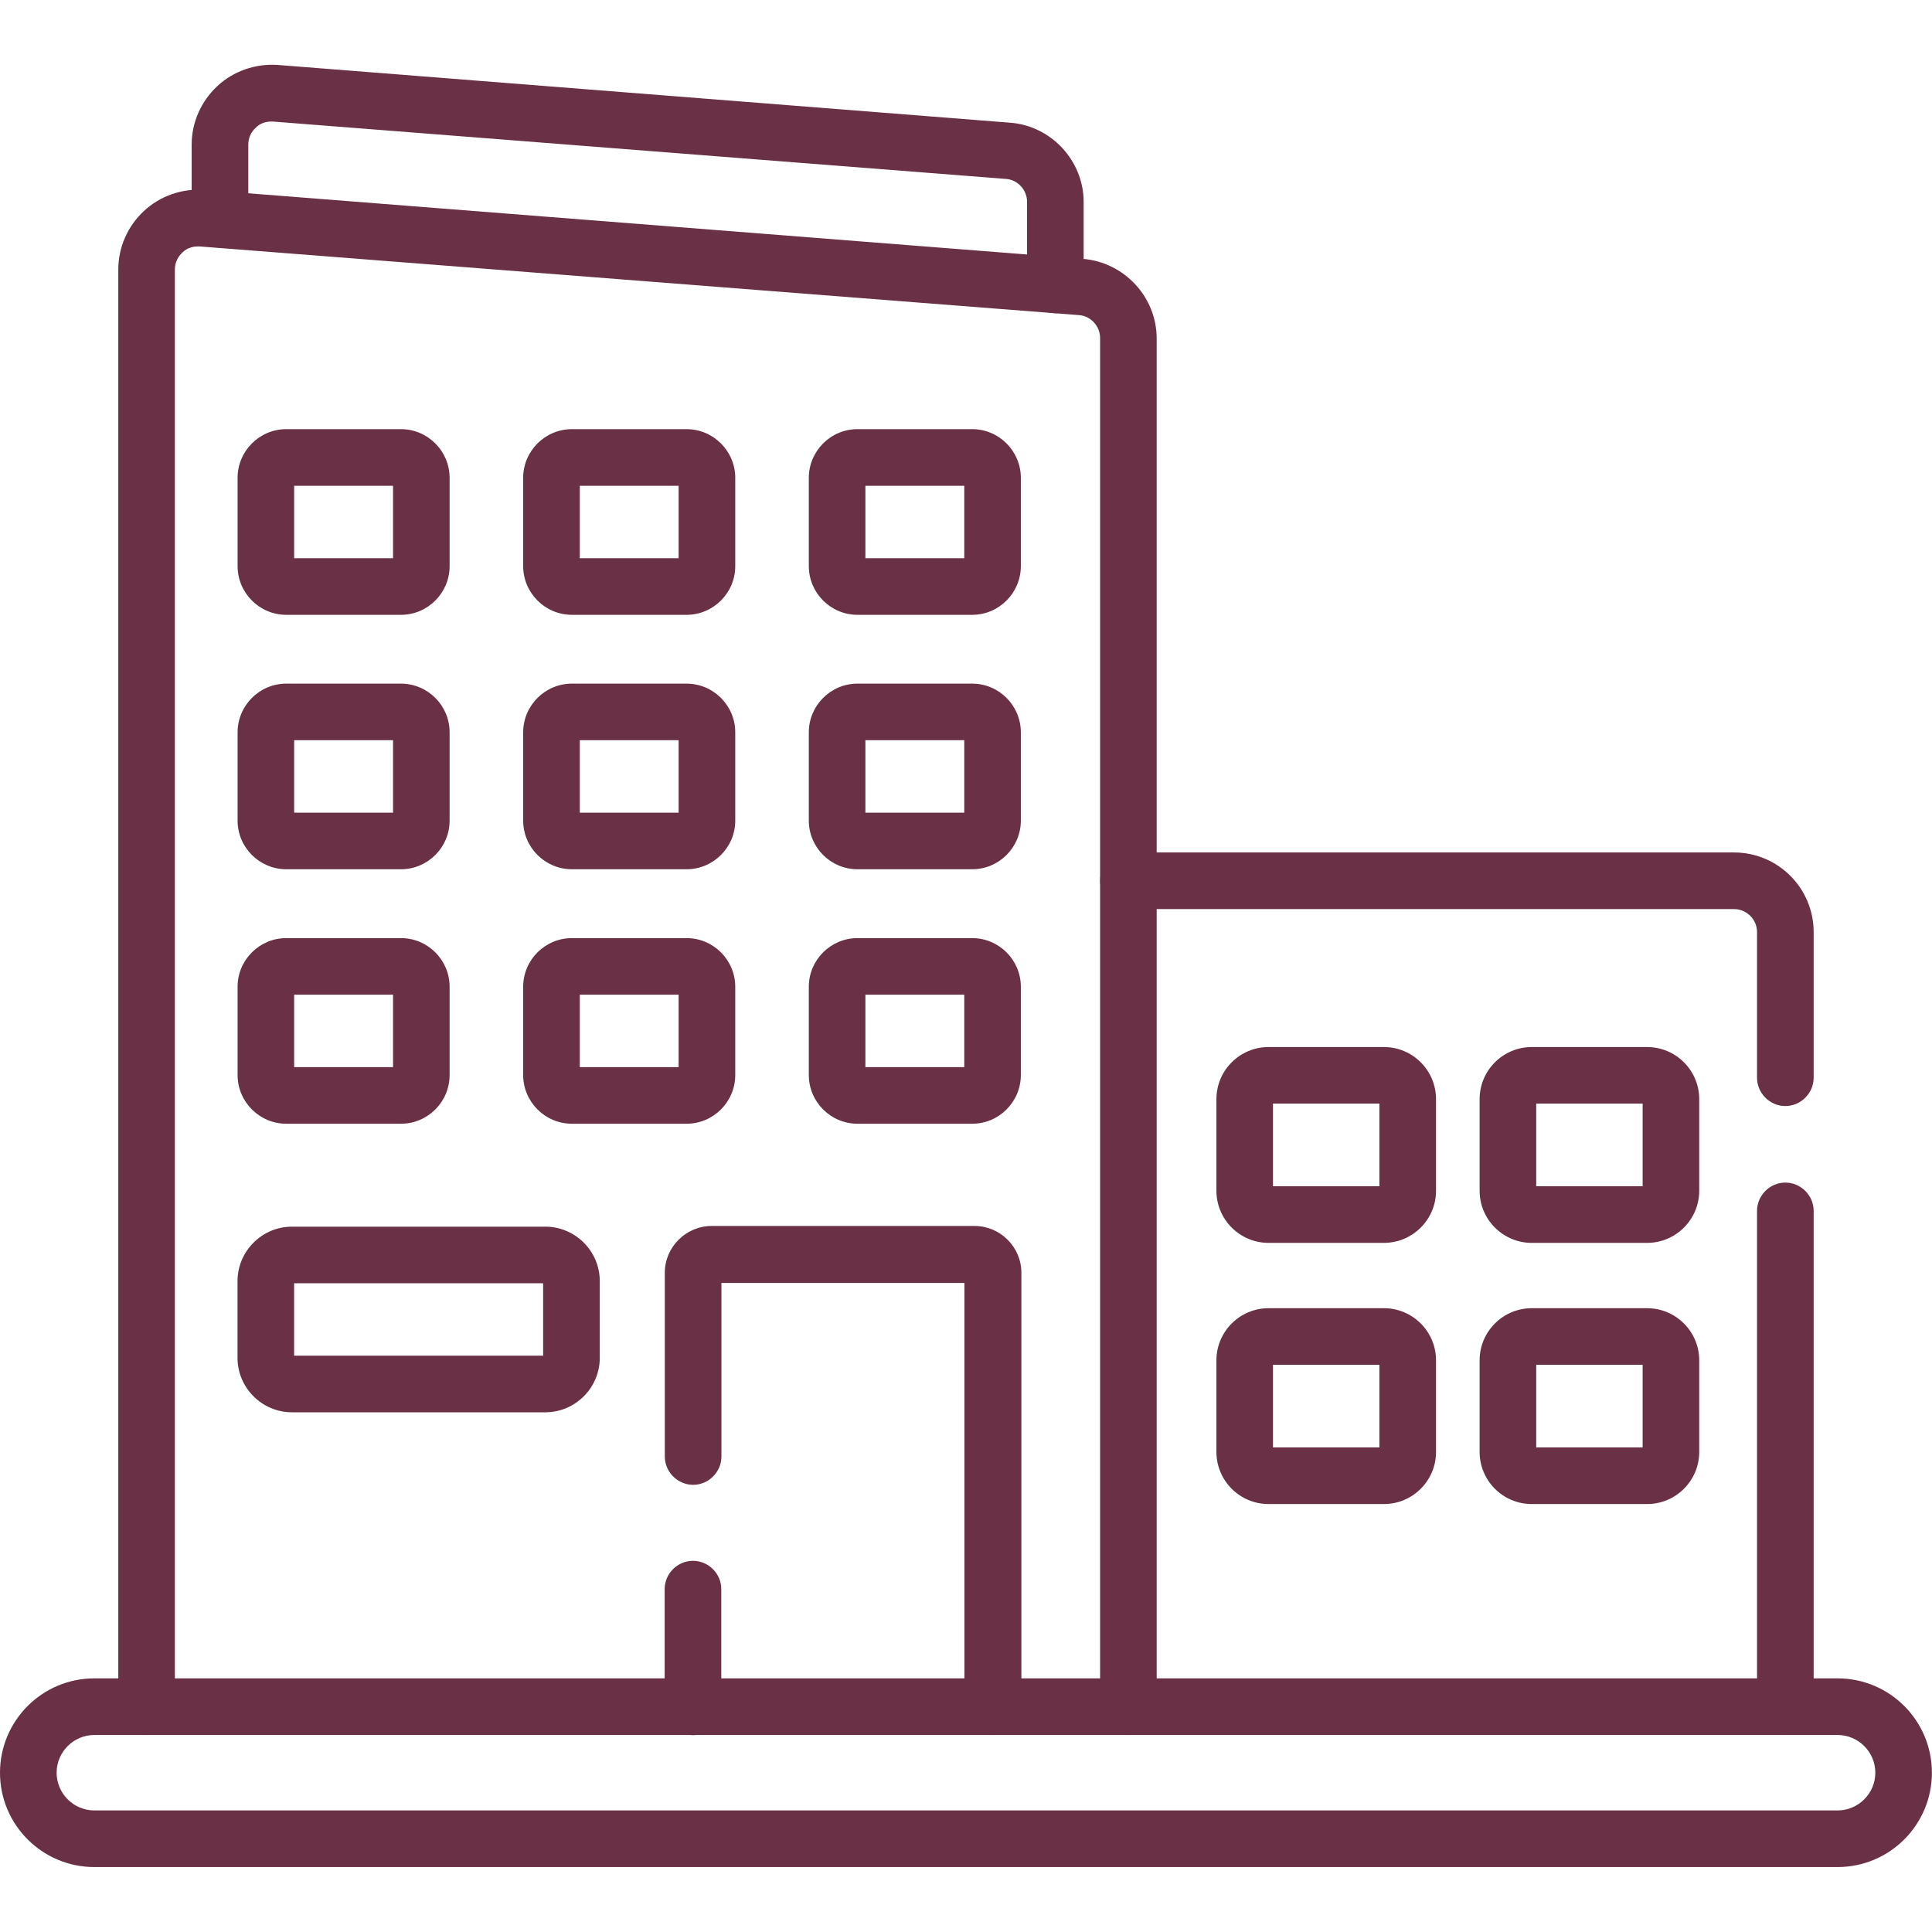 <?xml version="1.0" encoding="UTF-8"?>
<svg xmlns="http://www.w3.org/2000/svg" width="39" height="39" viewBox="0 0 39 39" fill="none">
  <path d="M36.039 22.327C35.727 22.327 35.468 22.068 35.468 21.755V18.815C35.468 18.556 35.255 18.351 35.003 18.351H22.778C22.466 18.351 22.207 18.092 22.207 17.779C22.207 17.467 22.466 17.208 22.778 17.208H35.003C35.895 17.208 36.611 17.932 36.611 18.815V21.755C36.611 22.068 36.352 22.327 36.039 22.327Z" fill="#6A3045"></path>
  <path d="M36.039 35.023C35.727 35.023 35.468 34.764 35.468 34.452V24.443C35.468 24.131 35.727 23.872 36.039 23.872C36.352 23.872 36.611 24.131 36.611 24.443V34.452C36.611 34.764 36.352 35.023 36.039 35.023Z" fill="#6A3045"></path>
  <path d="M21.304 6.323C20.992 6.323 20.733 6.064 20.733 5.752V4.076C20.733 3.833 20.542 3.627 20.306 3.612L5.514 2.454C5.385 2.446 5.255 2.484 5.164 2.576C5.065 2.667 5.012 2.789 5.012 2.919V4.427C5.012 4.739 4.753 4.998 4.44 4.998C4.128 4.998 3.869 4.739 3.869 4.427V2.919C3.869 2.469 4.06 2.043 4.387 1.738C4.715 1.433 5.156 1.281 5.606 1.311L20.39 2.477C21.22 2.538 21.875 3.246 21.875 4.076V5.752C21.875 6.064 21.616 6.323 21.304 6.323Z" fill="#6A3045"></path>
  <path d="M22.778 35.023C22.466 35.023 22.207 34.764 22.207 34.452V6.825C22.207 6.582 22.016 6.376 21.78 6.361L4.033 4.975C3.904 4.967 3.774 5.005 3.683 5.096C3.584 5.188 3.53 5.31 3.53 5.439V34.452C3.53 34.764 3.271 35.023 2.959 35.023C2.647 35.023 2.388 34.764 2.388 34.452V5.439C2.388 4.99 2.578 4.563 2.906 4.259C3.233 3.954 3.675 3.802 4.124 3.832L21.864 5.226C22.694 5.295 23.349 5.995 23.349 6.833V34.452C23.349 34.764 23.09 35.023 22.778 35.023Z" fill="#6A3045"></path>
  <path d="M37.094 37.689H1.904C0.853 37.689 0 36.836 0 35.785C0 34.733 0.853 33.88 1.904 33.88H37.094C38.145 33.88 38.998 34.733 38.998 35.785C38.998 36.836 38.145 37.689 37.094 37.689ZM1.904 35.023C1.485 35.023 1.143 35.366 1.143 35.785C1.143 36.203 1.485 36.546 1.904 36.546H37.094C37.513 36.546 37.856 36.203 37.856 35.785C37.856 35.366 37.513 35.023 37.094 35.023H1.904Z" fill="#6A3045"></path>
  <path d="M8.094 12.411H5.778C5.238 12.411 4.796 11.969 4.796 11.428V9.646C4.796 9.105 5.238 8.663 5.778 8.663H8.094C8.635 8.663 9.076 9.105 9.076 9.646V11.428C9.076 11.969 8.635 12.411 8.094 12.411ZM5.938 11.268H7.934V9.806H5.938V11.268Z" fill="#6A3045"></path>
  <path d="M13.859 12.411H11.544C11.003 12.411 10.561 11.969 10.561 11.428V9.646C10.561 9.105 11.003 8.663 11.544 8.663H13.859C14.4 8.663 14.842 9.105 14.842 9.646V11.428C14.842 11.969 14.4 12.411 13.859 12.411ZM11.704 11.268H13.699V9.806H11.704V11.268Z" fill="#6A3045"></path>
  <path d="M19.625 12.411H17.309C16.768 12.411 16.327 11.969 16.327 11.428V9.646C16.327 9.105 16.768 8.663 17.309 8.663H19.625C20.166 8.663 20.607 9.105 20.607 9.646V11.428C20.607 11.969 20.166 12.411 19.625 12.411ZM17.469 11.268H19.465V9.806H17.469V11.268Z" fill="#6A3045"></path>
  <path d="M8.094 17.547H5.778C5.238 17.547 4.796 17.106 4.796 16.565V14.783C4.796 14.242 5.238 13.8 5.778 13.8H8.094C8.635 13.8 9.076 14.242 9.076 14.783V16.565C9.076 17.106 8.635 17.547 8.094 17.547ZM5.938 16.405H7.934V14.942H5.938V16.405Z" fill="#6A3045"></path>
  <path d="M13.859 17.547H11.544C11.003 17.547 10.561 17.106 10.561 16.565V14.783C10.561 14.242 11.003 13.8 11.544 13.8H13.859C14.4 13.8 14.842 14.242 14.842 14.783V16.565C14.842 17.106 14.4 17.547 13.859 17.547ZM11.704 16.405H13.699V14.942H11.704V16.405Z" fill="#6A3045"></path>
  <path d="M19.625 17.547H17.309C16.768 17.547 16.327 17.106 16.327 16.565V14.783C16.327 14.242 16.768 13.8 17.309 13.8H19.625C20.166 13.8 20.607 14.242 20.607 14.783V16.565C20.607 17.106 20.166 17.547 19.625 17.547ZM17.469 16.405H19.465V14.942H17.469V16.405Z" fill="#6A3045"></path>
  <path d="M8.094 22.684H5.778C5.238 22.684 4.796 22.242 4.796 21.701V19.919C4.796 19.378 5.238 18.937 5.778 18.937H8.094C8.635 18.937 9.076 19.378 9.076 19.919V21.701C9.076 22.242 8.635 22.684 8.094 22.684ZM5.938 21.542H7.934V20.079H5.938V21.542Z" fill="#6A3045"></path>
  <path d="M11.01 28.509H5.892C5.29 28.509 4.795 28.014 4.795 27.413V25.859C4.795 25.257 5.29 24.762 5.892 24.762H11.01C11.612 24.762 12.107 25.257 12.107 25.859V27.413C12.107 28.014 11.612 28.509 11.01 28.509ZM5.937 27.367H10.964V25.904H5.937V27.367Z" fill="#6A3045"></path>
  <path d="M13.859 22.684H11.544C11.003 22.684 10.561 22.242 10.561 21.701V19.919C10.561 19.378 11.003 18.937 11.544 18.937H13.859C14.4 18.937 14.842 19.378 14.842 19.919V21.701C14.842 22.242 14.4 22.684 13.859 22.684ZM11.704 21.542H13.699V20.079H11.704V21.542Z" fill="#6A3045"></path>
  <path d="M19.625 22.684H17.309C16.768 22.684 16.327 22.242 16.327 21.701V19.919C16.327 19.378 16.768 18.937 17.309 18.937H19.625C20.166 18.937 20.607 19.378 20.607 19.919V21.701C20.607 22.242 20.166 22.684 19.625 22.684ZM17.469 21.542H19.465V20.079H17.469V21.542Z" fill="#6A3045"></path>
  <path d="M13.989 35.026C13.676 35.026 13.417 34.767 13.417 34.454V32.078C13.417 31.766 13.676 31.507 13.989 31.507C14.301 31.507 14.56 31.766 14.56 32.078V34.454C14.56 34.767 14.301 35.026 13.989 35.026Z" fill="#6A3045"></path>
  <path d="M20.039 35.023C19.727 35.023 19.468 34.764 19.468 34.452V25.898H14.563V29.402C14.563 29.714 14.304 29.973 13.992 29.973C13.679 29.973 13.42 29.714 13.42 29.402V25.692C13.42 25.174 13.847 24.748 14.365 24.748H19.674C20.192 24.748 20.618 25.174 20.618 25.692V34.452C20.61 34.764 20.352 35.023 20.039 35.023Z" fill="#6A3045"></path>
  <path d="M27.937 25.089H25.606C25.027 25.089 24.555 24.616 24.555 24.038V22.187C24.555 21.608 25.027 21.136 25.606 21.136H27.937C28.516 21.136 28.988 21.608 28.988 22.187V24.038C28.988 24.616 28.516 25.089 27.937 25.089ZM25.697 23.946H27.845V22.278H25.697V23.946Z" fill="#6A3045"></path>
  <path d="M27.937 30.361H25.606C25.027 30.361 24.555 29.889 24.555 29.31V27.459C24.555 26.88 25.027 26.408 25.606 26.408H27.937C28.516 26.408 28.988 26.88 28.988 27.459V29.31C28.988 29.889 28.516 30.361 27.937 30.361ZM25.697 29.218H27.845V27.55H25.697V29.218Z" fill="#6A3045"></path>
  <path d="M33.25 25.089H30.919C30.34 25.089 29.868 24.616 29.868 24.038V22.187C29.868 21.608 30.34 21.136 30.919 21.136H33.25C33.829 21.136 34.301 21.608 34.301 22.187V24.038C34.301 24.616 33.829 25.089 33.25 25.089ZM31.011 23.946H33.159V22.278H31.011V23.946Z" fill="#6A3045"></path>
  <path d="M33.25 30.361H30.919C30.34 30.361 29.868 29.889 29.868 29.31V27.459C29.868 26.88 30.34 26.408 30.919 26.408H33.25C33.829 26.408 34.301 26.88 34.301 27.459V29.31C34.301 29.889 33.829 30.361 33.25 30.361ZM31.011 29.218H33.159V27.55H31.011V29.218Z" fill="#6A3045"></path>
</svg>

